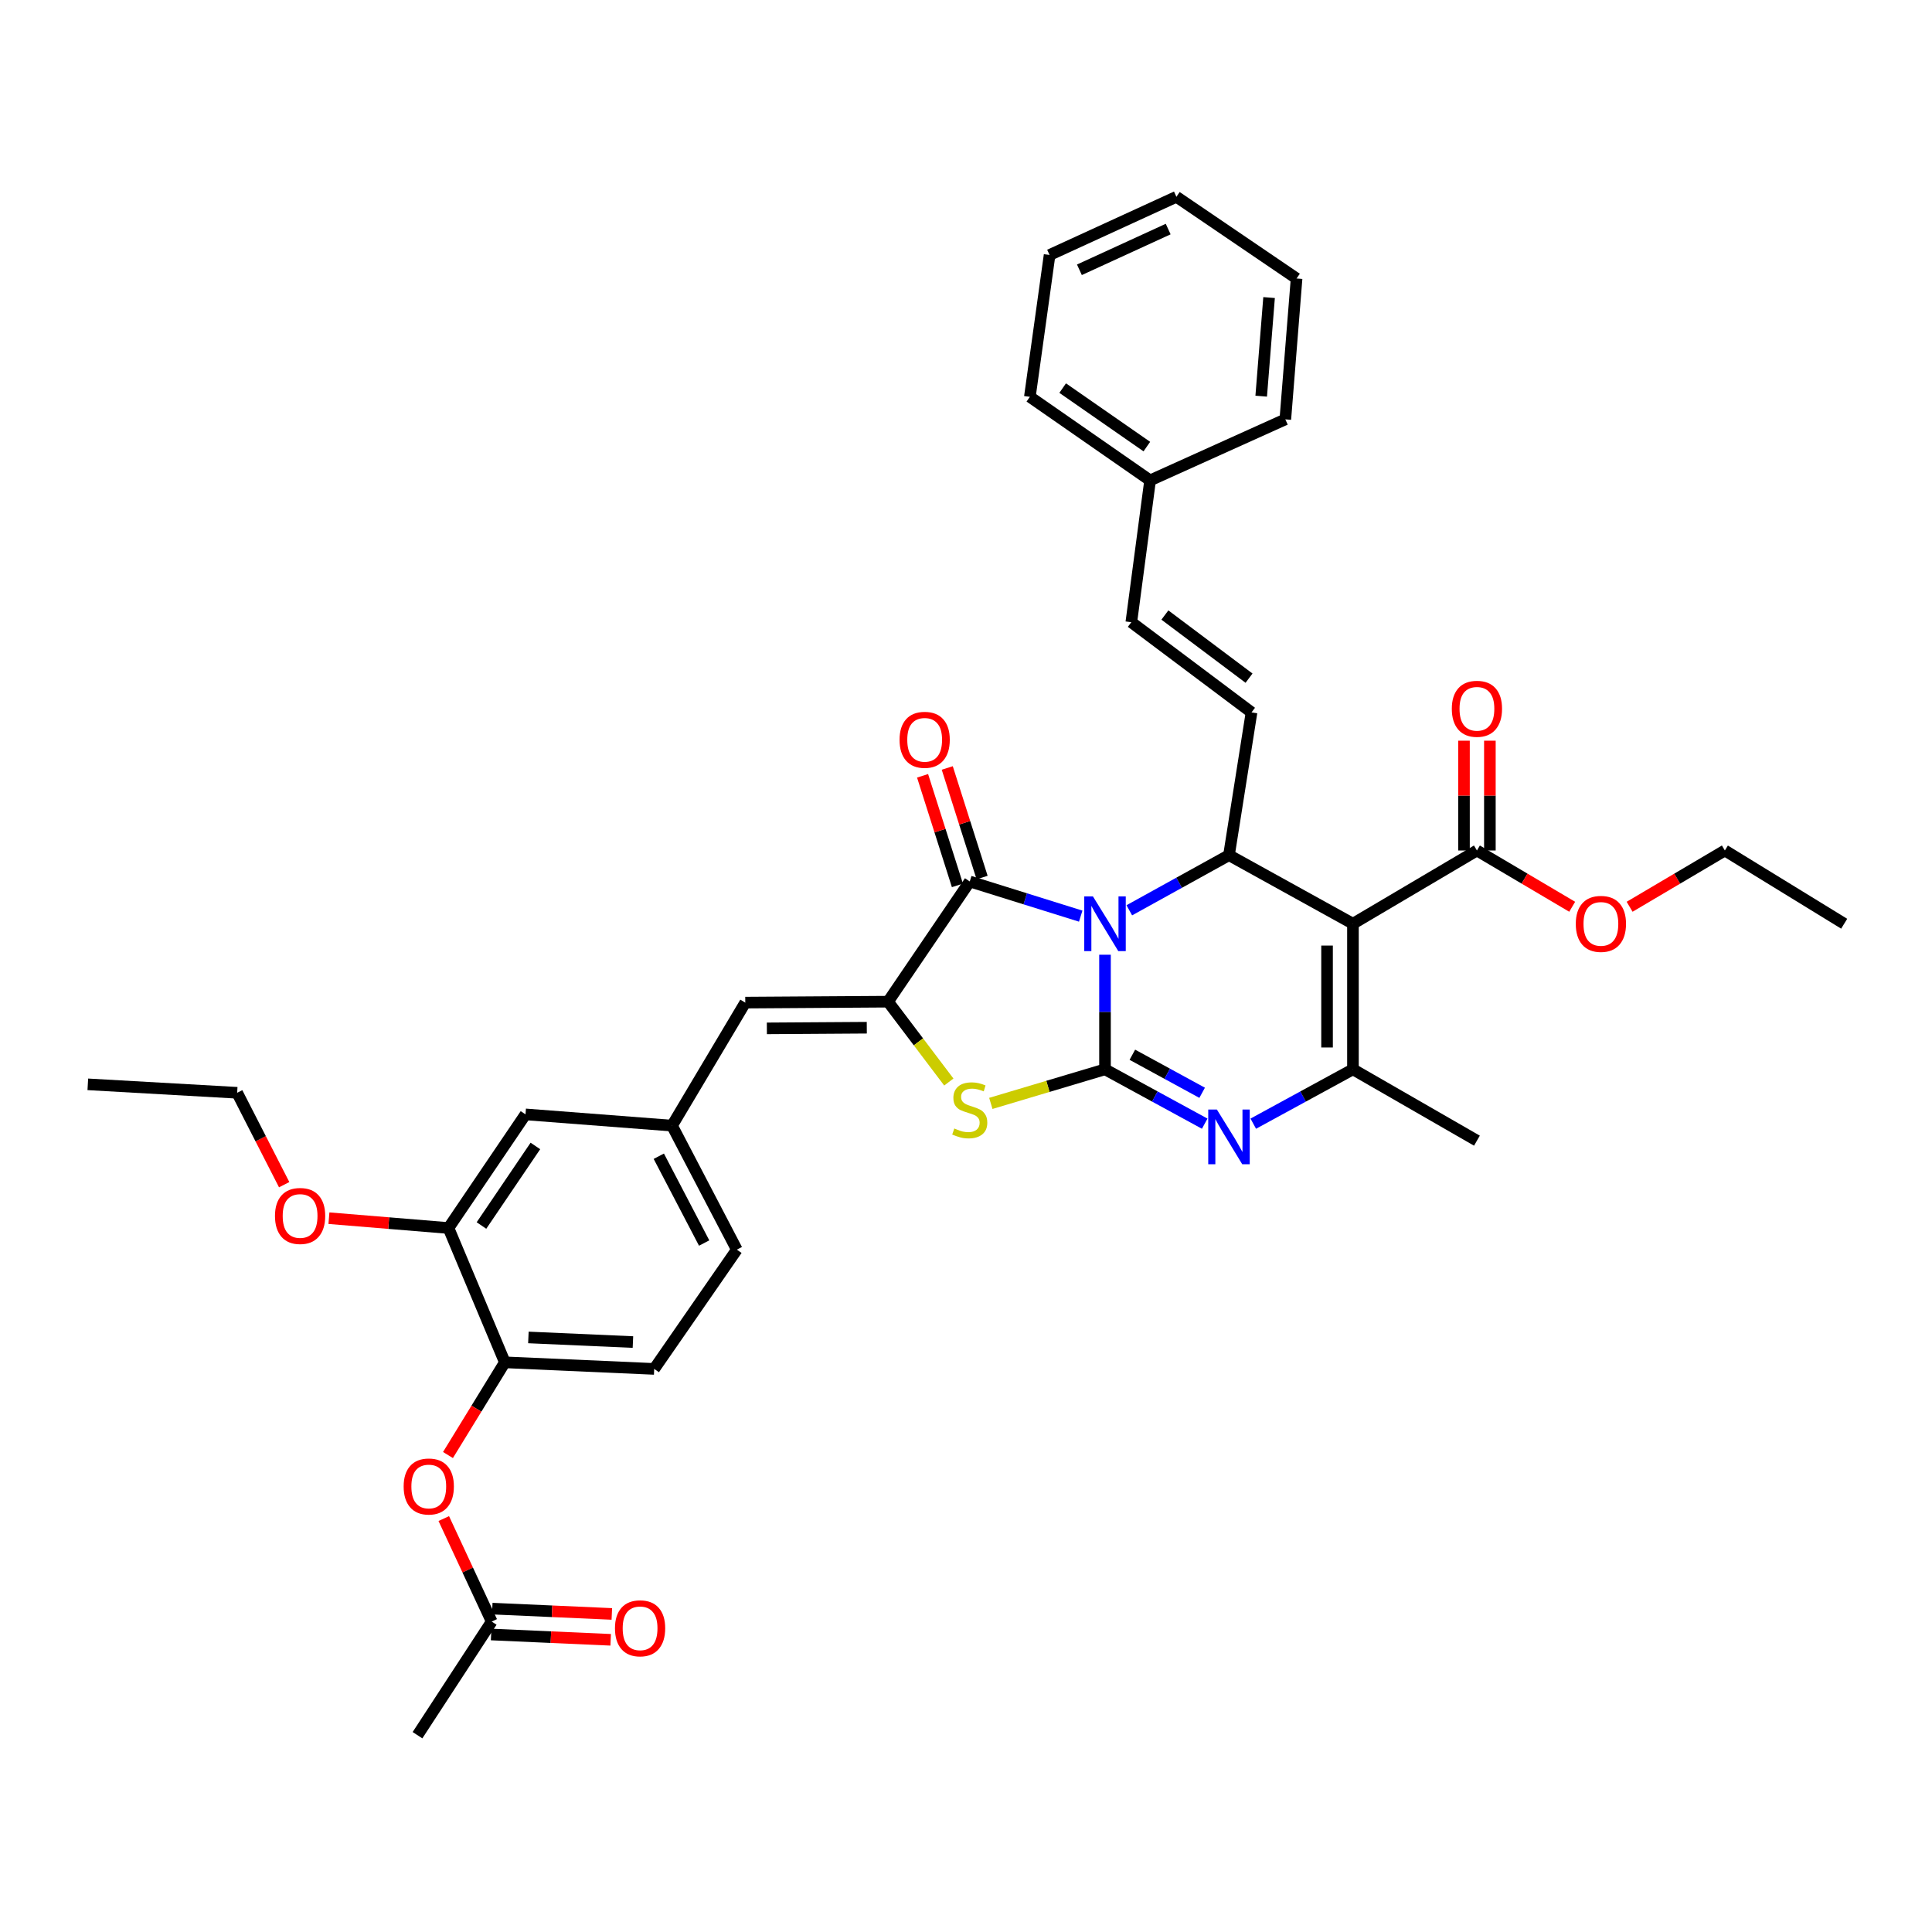 <?xml version='1.0' encoding='iso-8859-1'?>
<svg version='1.1' baseProfile='full'
              xmlns='http://www.w3.org/2000/svg'
                      xmlns:rdkit='http://www.rdkit.org/xml'
                      xmlns:xlink='http://www.w3.org/1999/xlink'
                  xml:space='preserve'
width='1000px' height='1000px' viewBox='0 0 1000 1000'>
<!-- END OF HEADER -->
<rect style='opacity:1.0;fill:#FFFFFF;stroke:none' width='1000' height='1000' x='0' y='0'> </rect>
<path class='bond-0' d='M 571.949,494.166 L 571.949,523.824' style='fill:none;fill-rule:evenodd;stroke:#0000FF;stroke-width:6px;stroke-linecap:butt;stroke-linejoin:miter;stroke-opacity:1' />
<path class='bond-0' d='M 571.949,523.824 L 571.949,553.481' style='fill:none;fill-rule:evenodd;stroke:#000000;stroke-width:6px;stroke-linecap:butt;stroke-linejoin:miter;stroke-opacity:1' />
<path class='bond-2' d='M 584.522,471.169 L 610.323,456.9' style='fill:none;fill-rule:evenodd;stroke:#0000FF;stroke-width:6px;stroke-linecap:butt;stroke-linejoin:miter;stroke-opacity:1' />
<path class='bond-2' d='M 610.323,456.9 L 636.123,442.632' style='fill:none;fill-rule:evenodd;stroke:#000000;stroke-width:6px;stroke-linecap:butt;stroke-linejoin:miter;stroke-opacity:1' />
<path class='bond-4' d='M 559.375,474.194 L 530.659,465.223' style='fill:none;fill-rule:evenodd;stroke:#0000FF;stroke-width:6px;stroke-linecap:butt;stroke-linejoin:miter;stroke-opacity:1' />
<path class='bond-4' d='M 530.659,465.223 L 501.944,456.251' style='fill:none;fill-rule:evenodd;stroke:#000000;stroke-width:6px;stroke-linecap:butt;stroke-linejoin:miter;stroke-opacity:1' />
<path class='bond-3' d='M 571.949,553.481 L 597.752,567.548' style='fill:none;fill-rule:evenodd;stroke:#000000;stroke-width:6px;stroke-linecap:butt;stroke-linejoin:miter;stroke-opacity:1' />
<path class='bond-3' d='M 597.752,567.548 L 623.556,581.614' style='fill:none;fill-rule:evenodd;stroke:#0000FF;stroke-width:6px;stroke-linecap:butt;stroke-linejoin:miter;stroke-opacity:1' />
<path class='bond-3' d='M 586.105,545.932 L 604.168,555.779' style='fill:none;fill-rule:evenodd;stroke:#000000;stroke-width:6px;stroke-linecap:butt;stroke-linejoin:miter;stroke-opacity:1' />
<path class='bond-3' d='M 604.168,555.779 L 622.23,565.626' style='fill:none;fill-rule:evenodd;stroke:#0000FF;stroke-width:6px;stroke-linecap:butt;stroke-linejoin:miter;stroke-opacity:1' />
<path class='bond-7' d='M 571.949,553.481 L 542.399,562.301' style='fill:none;fill-rule:evenodd;stroke:#000000;stroke-width:6px;stroke-linecap:butt;stroke-linejoin:miter;stroke-opacity:1' />
<path class='bond-7' d='M 542.399,562.301 L 512.85,571.121' style='fill:none;fill-rule:evenodd;stroke:#CCCC00;stroke-width:6px;stroke-linecap:butt;stroke-linejoin:miter;stroke-opacity:1' />
<path class='bond-1' d='M 700.283,478.122 L 636.123,442.632' style='fill:none;fill-rule:evenodd;stroke:#000000;stroke-width:6px;stroke-linecap:butt;stroke-linejoin:miter;stroke-opacity:1' />
<path class='bond-6' d='M 700.283,478.122 L 700.283,553.481' style='fill:none;fill-rule:evenodd;stroke:#000000;stroke-width:6px;stroke-linecap:butt;stroke-linejoin:miter;stroke-opacity:1' />
<path class='bond-6' d='M 686.879,489.426 L 686.879,542.177' style='fill:none;fill-rule:evenodd;stroke:#000000;stroke-width:6px;stroke-linecap:butt;stroke-linejoin:miter;stroke-opacity:1' />
<path class='bond-9' d='M 700.283,478.122 L 764.457,440.212' style='fill:none;fill-rule:evenodd;stroke:#000000;stroke-width:6px;stroke-linecap:butt;stroke-linejoin:miter;stroke-opacity:1' />
<path class='bond-8' d='M 636.123,442.632 L 647.784,368.739' style='fill:none;fill-rule:evenodd;stroke:#000000;stroke-width:6px;stroke-linecap:butt;stroke-linejoin:miter;stroke-opacity:1' />
<path class='bond-38' d='M 648.69,581.613 L 674.486,567.547' style='fill:none;fill-rule:evenodd;stroke:#0000FF;stroke-width:6px;stroke-linecap:butt;stroke-linejoin:miter;stroke-opacity:1' />
<path class='bond-38' d='M 674.486,567.547 L 700.283,553.481' style='fill:none;fill-rule:evenodd;stroke:#000000;stroke-width:6px;stroke-linecap:butt;stroke-linejoin:miter;stroke-opacity:1' />
<path class='bond-5' d='M 501.944,456.251 L 459.647,518.467' style='fill:none;fill-rule:evenodd;stroke:#000000;stroke-width:6px;stroke-linecap:butt;stroke-linejoin:miter;stroke-opacity:1' />
<path class='bond-16' d='M 508.33,454.221 L 499.314,425.86' style='fill:none;fill-rule:evenodd;stroke:#000000;stroke-width:6px;stroke-linecap:butt;stroke-linejoin:miter;stroke-opacity:1' />
<path class='bond-16' d='M 499.314,425.86 L 490.298,397.498' style='fill:none;fill-rule:evenodd;stroke:#FF0000;stroke-width:6px;stroke-linecap:butt;stroke-linejoin:miter;stroke-opacity:1' />
<path class='bond-16' d='M 495.557,458.282 L 486.54,429.921' style='fill:none;fill-rule:evenodd;stroke:#000000;stroke-width:6px;stroke-linecap:butt;stroke-linejoin:miter;stroke-opacity:1' />
<path class='bond-16' d='M 486.54,429.921 L 477.524,401.559' style='fill:none;fill-rule:evenodd;stroke:#FF0000;stroke-width:6px;stroke-linecap:butt;stroke-linejoin:miter;stroke-opacity:1' />
<path class='bond-10' d='M 459.647,518.467 L 385.755,518.951' style='fill:none;fill-rule:evenodd;stroke:#000000;stroke-width:6px;stroke-linecap:butt;stroke-linejoin:miter;stroke-opacity:1' />
<path class='bond-10' d='M 448.651,531.944 L 396.927,532.282' style='fill:none;fill-rule:evenodd;stroke:#000000;stroke-width:6px;stroke-linecap:butt;stroke-linejoin:miter;stroke-opacity:1' />
<path class='bond-37' d='M 459.647,518.467 L 475.379,539.262' style='fill:none;fill-rule:evenodd;stroke:#000000;stroke-width:6px;stroke-linecap:butt;stroke-linejoin:miter;stroke-opacity:1' />
<path class='bond-37' d='M 475.379,539.262 L 491.111,560.057' style='fill:none;fill-rule:evenodd;stroke:#CCCC00;stroke-width:6px;stroke-linecap:butt;stroke-linejoin:miter;stroke-opacity:1' />
<path class='bond-24' d='M 700.283,553.481 L 764.457,590.409' style='fill:none;fill-rule:evenodd;stroke:#000000;stroke-width:6px;stroke-linecap:butt;stroke-linejoin:miter;stroke-opacity:1' />
<path class='bond-14' d='M 647.784,368.739 L 585.568,322.057' style='fill:none;fill-rule:evenodd;stroke:#000000;stroke-width:6px;stroke-linecap:butt;stroke-linejoin:miter;stroke-opacity:1' />
<path class='bond-14' d='M 646.497,351.016 L 602.945,318.338' style='fill:none;fill-rule:evenodd;stroke:#000000;stroke-width:6px;stroke-linecap:butt;stroke-linejoin:miter;stroke-opacity:1' />
<path class='bond-19' d='M 771.159,440.212 L 771.159,411.798' style='fill:none;fill-rule:evenodd;stroke:#000000;stroke-width:6px;stroke-linecap:butt;stroke-linejoin:miter;stroke-opacity:1' />
<path class='bond-19' d='M 771.159,411.798 L 771.159,383.384' style='fill:none;fill-rule:evenodd;stroke:#FF0000;stroke-width:6px;stroke-linecap:butt;stroke-linejoin:miter;stroke-opacity:1' />
<path class='bond-19' d='M 757.755,440.212 L 757.755,411.798' style='fill:none;fill-rule:evenodd;stroke:#000000;stroke-width:6px;stroke-linecap:butt;stroke-linejoin:miter;stroke-opacity:1' />
<path class='bond-19' d='M 757.755,411.798 L 757.755,383.384' style='fill:none;fill-rule:evenodd;stroke:#FF0000;stroke-width:6px;stroke-linecap:butt;stroke-linejoin:miter;stroke-opacity:1' />
<path class='bond-22' d='M 764.457,440.212 L 789.109,454.776' style='fill:none;fill-rule:evenodd;stroke:#000000;stroke-width:6px;stroke-linecap:butt;stroke-linejoin:miter;stroke-opacity:1' />
<path class='bond-22' d='M 789.109,454.776 L 813.761,469.341' style='fill:none;fill-rule:evenodd;stroke:#FF0000;stroke-width:6px;stroke-linecap:butt;stroke-linejoin:miter;stroke-opacity:1' />
<path class='bond-17' d='M 385.755,518.951 L 347.844,582.627' style='fill:none;fill-rule:evenodd;stroke:#000000;stroke-width:6px;stroke-linecap:butt;stroke-linejoin:miter;stroke-opacity:1' />
<path class='bond-11' d='M 261.308,705.138 L 338.611,708.548' style='fill:none;fill-rule:evenodd;stroke:#000000;stroke-width:6px;stroke-linecap:butt;stroke-linejoin:miter;stroke-opacity:1' />
<path class='bond-11' d='M 273.494,692.259 L 327.606,694.646' style='fill:none;fill-rule:evenodd;stroke:#000000;stroke-width:6px;stroke-linecap:butt;stroke-linejoin:miter;stroke-opacity:1' />
<path class='bond-12' d='M 261.308,705.138 L 246.59,729.128' style='fill:none;fill-rule:evenodd;stroke:#000000;stroke-width:6px;stroke-linecap:butt;stroke-linejoin:miter;stroke-opacity:1' />
<path class='bond-12' d='M 246.59,729.128 L 231.871,753.117' style='fill:none;fill-rule:evenodd;stroke:#FF0000;stroke-width:6px;stroke-linecap:butt;stroke-linejoin:miter;stroke-opacity:1' />
<path class='bond-39' d='M 261.308,705.138 L 232.132,635.624' style='fill:none;fill-rule:evenodd;stroke:#000000;stroke-width:6px;stroke-linecap:butt;stroke-linejoin:miter;stroke-opacity:1' />
<path class='bond-15' d='M 229.697,786.01 L 242.099,812.664' style='fill:none;fill-rule:evenodd;stroke:#FF0000;stroke-width:6px;stroke-linecap:butt;stroke-linejoin:miter;stroke-opacity:1' />
<path class='bond-15' d='M 242.099,812.664 L 254.502,839.317' style='fill:none;fill-rule:evenodd;stroke:#000000;stroke-width:6px;stroke-linecap:butt;stroke-linejoin:miter;stroke-opacity:1' />
<path class='bond-13' d='M 232.132,635.624 L 272.001,576.804' style='fill:none;fill-rule:evenodd;stroke:#000000;stroke-width:6px;stroke-linecap:butt;stroke-linejoin:miter;stroke-opacity:1' />
<path class='bond-13' d='M 249.208,634.322 L 277.116,593.147' style='fill:none;fill-rule:evenodd;stroke:#000000;stroke-width:6px;stroke-linecap:butt;stroke-linejoin:miter;stroke-opacity:1' />
<path class='bond-26' d='M 232.132,635.624 L 201.194,633.077' style='fill:none;fill-rule:evenodd;stroke:#000000;stroke-width:6px;stroke-linecap:butt;stroke-linejoin:miter;stroke-opacity:1' />
<path class='bond-26' d='M 201.194,633.077 L 170.255,630.531' style='fill:none;fill-rule:evenodd;stroke:#FF0000;stroke-width:6px;stroke-linecap:butt;stroke-linejoin:miter;stroke-opacity:1' />
<path class='bond-25' d='M 585.568,322.057 L 595.286,248.649' style='fill:none;fill-rule:evenodd;stroke:#000000;stroke-width:6px;stroke-linecap:butt;stroke-linejoin:miter;stroke-opacity:1' />
<path class='bond-20' d='M 254.205,846.013 L 285.145,847.387' style='fill:none;fill-rule:evenodd;stroke:#000000;stroke-width:6px;stroke-linecap:butt;stroke-linejoin:miter;stroke-opacity:1' />
<path class='bond-20' d='M 285.145,847.387 L 316.086,848.761' style='fill:none;fill-rule:evenodd;stroke:#FF0000;stroke-width:6px;stroke-linecap:butt;stroke-linejoin:miter;stroke-opacity:1' />
<path class='bond-20' d='M 254.799,832.622 L 285.74,833.996' style='fill:none;fill-rule:evenodd;stroke:#000000;stroke-width:6px;stroke-linecap:butt;stroke-linejoin:miter;stroke-opacity:1' />
<path class='bond-20' d='M 285.74,833.996 L 316.681,835.37' style='fill:none;fill-rule:evenodd;stroke:#FF0000;stroke-width:6px;stroke-linecap:butt;stroke-linejoin:miter;stroke-opacity:1' />
<path class='bond-27' d='M 254.502,839.317 L 216.092,898.138' style='fill:none;fill-rule:evenodd;stroke:#000000;stroke-width:6px;stroke-linecap:butt;stroke-linejoin:miter;stroke-opacity:1' />
<path class='bond-18' d='M 347.844,582.627 L 272.001,576.804' style='fill:none;fill-rule:evenodd;stroke:#000000;stroke-width:6px;stroke-linecap:butt;stroke-linejoin:miter;stroke-opacity:1' />
<path class='bond-23' d='M 347.844,582.627 L 381.376,646.816' style='fill:none;fill-rule:evenodd;stroke:#000000;stroke-width:6px;stroke-linecap:butt;stroke-linejoin:miter;stroke-opacity:1' />
<path class='bond-23' d='M 340.994,598.462 L 364.466,643.394' style='fill:none;fill-rule:evenodd;stroke:#000000;stroke-width:6px;stroke-linecap:butt;stroke-linejoin:miter;stroke-opacity:1' />
<path class='bond-21' d='M 338.611,708.548 L 381.376,646.816' style='fill:none;fill-rule:evenodd;stroke:#000000;stroke-width:6px;stroke-linecap:butt;stroke-linejoin:miter;stroke-opacity:1' />
<path class='bond-28' d='M 843.487,469.34 L 868.135,454.776' style='fill:none;fill-rule:evenodd;stroke:#FF0000;stroke-width:6px;stroke-linecap:butt;stroke-linejoin:miter;stroke-opacity:1' />
<path class='bond-28' d='M 868.135,454.776 L 892.784,440.212' style='fill:none;fill-rule:evenodd;stroke:#000000;stroke-width:6px;stroke-linecap:butt;stroke-linejoin:miter;stroke-opacity:1' />
<path class='bond-30' d='M 595.286,248.649 L 533.055,205.399' style='fill:none;fill-rule:evenodd;stroke:#000000;stroke-width:6px;stroke-linecap:butt;stroke-linejoin:miter;stroke-opacity:1' />
<path class='bond-30' d='M 593.601,231.155 L 550.039,200.88' style='fill:none;fill-rule:evenodd;stroke:#000000;stroke-width:6px;stroke-linecap:butt;stroke-linejoin:miter;stroke-opacity:1' />
<path class='bond-31' d='M 595.286,248.649 L 665.284,217.061' style='fill:none;fill-rule:evenodd;stroke:#000000;stroke-width:6px;stroke-linecap:butt;stroke-linejoin:miter;stroke-opacity:1' />
<path class='bond-29' d='M 147.089,613.194 L 134.923,589.41' style='fill:none;fill-rule:evenodd;stroke:#FF0000;stroke-width:6px;stroke-linecap:butt;stroke-linejoin:miter;stroke-opacity:1' />
<path class='bond-29' d='M 134.923,589.41 L 122.757,565.627' style='fill:none;fill-rule:evenodd;stroke:#000000;stroke-width:6px;stroke-linecap:butt;stroke-linejoin:miter;stroke-opacity:1' />
<path class='bond-32' d='M 892.784,440.212 L 954.545,478.122' style='fill:none;fill-rule:evenodd;stroke:#000000;stroke-width:6px;stroke-linecap:butt;stroke-linejoin:miter;stroke-opacity:1' />
<path class='bond-33' d='M 122.757,565.627 L 45.455,561.248' style='fill:none;fill-rule:evenodd;stroke:#000000;stroke-width:6px;stroke-linecap:butt;stroke-linejoin:miter;stroke-opacity:1' />
<path class='bond-34' d='M 533.055,205.399 L 543.265,131.976' style='fill:none;fill-rule:evenodd;stroke:#000000;stroke-width:6px;stroke-linecap:butt;stroke-linejoin:miter;stroke-opacity:1' />
<path class='bond-35' d='M 665.284,217.061 L 671.107,144.151' style='fill:none;fill-rule:evenodd;stroke:#000000;stroke-width:6px;stroke-linecap:butt;stroke-linejoin:miter;stroke-opacity:1' />
<path class='bond-35' d='M 652.796,205.057 L 656.872,154.02' style='fill:none;fill-rule:evenodd;stroke:#000000;stroke-width:6px;stroke-linecap:butt;stroke-linejoin:miter;stroke-opacity:1' />
<path class='bond-40' d='M 543.265,131.976 L 608.906,101.862' style='fill:none;fill-rule:evenodd;stroke:#000000;stroke-width:6px;stroke-linecap:butt;stroke-linejoin:miter;stroke-opacity:1' />
<path class='bond-40' d='M 558.7,139.642 L 604.649,118.562' style='fill:none;fill-rule:evenodd;stroke:#000000;stroke-width:6px;stroke-linecap:butt;stroke-linejoin:miter;stroke-opacity:1' />
<path class='bond-36' d='M 671.107,144.151 L 608.906,101.862' style='fill:none;fill-rule:evenodd;stroke:#000000;stroke-width:6px;stroke-linecap:butt;stroke-linejoin:miter;stroke-opacity:1' />
<path  class='atom-0' d='M 565.689 463.962
L 574.969 478.962
Q 575.889 480.442, 577.369 483.122
Q 578.849 485.802, 578.929 485.962
L 578.929 463.962
L 582.689 463.962
L 582.689 492.282
L 578.809 492.282
L 568.849 475.882
Q 567.689 473.962, 566.449 471.762
Q 565.249 469.562, 564.889 468.882
L 564.889 492.282
L 561.209 492.282
L 561.209 463.962
L 565.689 463.962
' fill='#0000FF'/>
<path  class='atom-4' d='M 629.863 574.305
L 639.143 589.305
Q 640.063 590.785, 641.543 593.465
Q 643.023 596.145, 643.103 596.305
L 643.103 574.305
L 646.863 574.305
L 646.863 602.625
L 642.983 602.625
L 633.023 586.225
Q 631.863 584.305, 630.623 582.105
Q 629.423 579.905, 629.063 579.225
L 629.063 602.625
L 625.383 602.625
L 625.383 574.305
L 629.863 574.305
' fill='#0000FF'/>
<path  class='atom-8' d='M 493.944 584.096
Q 494.264 584.216, 495.584 584.776
Q 496.904 585.336, 498.344 585.696
Q 499.824 586.016, 501.264 586.016
Q 503.944 586.016, 505.504 584.736
Q 507.064 583.416, 507.064 581.136
Q 507.064 579.576, 506.264 578.616
Q 505.504 577.656, 504.304 577.136
Q 503.104 576.616, 501.104 576.016
Q 498.584 575.256, 497.064 574.536
Q 495.584 573.816, 494.504 572.296
Q 493.464 570.776, 493.464 568.216
Q 493.464 564.656, 495.864 562.456
Q 498.304 560.256, 503.104 560.256
Q 506.384 560.256, 510.104 561.816
L 509.184 564.896
Q 505.784 563.496, 503.224 563.496
Q 500.464 563.496, 498.944 564.656
Q 497.424 565.776, 497.464 567.736
Q 497.464 569.256, 498.224 570.176
Q 499.024 571.096, 500.144 571.616
Q 501.304 572.136, 503.224 572.736
Q 505.784 573.536, 507.304 574.336
Q 508.824 575.136, 509.904 576.776
Q 511.024 578.376, 511.024 581.136
Q 511.024 585.056, 508.384 587.176
Q 505.784 589.256, 501.424 589.256
Q 498.904 589.256, 496.984 588.696
Q 495.104 588.176, 492.864 587.256
L 493.944 584.096
' fill='#CCCC00'/>
<path  class='atom-13' d='M 208.931 769.4
Q 208.931 762.6, 212.291 758.8
Q 215.651 755, 221.931 755
Q 228.211 755, 231.571 758.8
Q 234.931 762.6, 234.931 769.4
Q 234.931 776.28, 231.531 780.2
Q 228.131 784.08, 221.931 784.08
Q 215.691 784.08, 212.291 780.2
Q 208.931 776.32, 208.931 769.4
M 221.931 780.88
Q 226.251 780.88, 228.571 778
Q 230.931 775.08, 230.931 769.4
Q 230.931 763.84, 228.571 761.04
Q 226.251 758.2, 221.931 758.2
Q 217.611 758.2, 215.251 761
Q 212.931 763.8, 212.931 769.4
Q 212.931 775.12, 215.251 778
Q 217.611 780.88, 221.931 780.88
' fill='#FF0000'/>
<path  class='atom-17' d='M 465.606 382.923
Q 465.606 376.123, 468.966 372.323
Q 472.326 368.523, 478.606 368.523
Q 484.886 368.523, 488.246 372.323
Q 491.606 376.123, 491.606 382.923
Q 491.606 389.803, 488.206 393.723
Q 484.806 397.603, 478.606 397.603
Q 472.366 397.603, 468.966 393.723
Q 465.606 389.843, 465.606 382.923
M 478.606 394.403
Q 482.926 394.403, 485.246 391.523
Q 487.606 388.603, 487.606 382.923
Q 487.606 377.363, 485.246 374.563
Q 482.926 371.723, 478.606 371.723
Q 474.286 371.723, 471.926 374.523
Q 469.606 377.323, 469.606 382.923
Q 469.606 388.643, 471.926 391.523
Q 474.286 394.403, 478.606 394.403
' fill='#FF0000'/>
<path  class='atom-20' d='M 751.457 366.868
Q 751.457 360.068, 754.817 356.268
Q 758.177 352.468, 764.457 352.468
Q 770.737 352.468, 774.097 356.268
Q 777.457 360.068, 777.457 366.868
Q 777.457 373.748, 774.057 377.668
Q 770.657 381.548, 764.457 381.548
Q 758.217 381.548, 754.817 377.668
Q 751.457 373.788, 751.457 366.868
M 764.457 378.348
Q 768.777 378.348, 771.097 375.468
Q 773.457 372.548, 773.457 366.868
Q 773.457 361.308, 771.097 358.508
Q 768.777 355.668, 764.457 355.668
Q 760.137 355.668, 757.777 358.468
Q 755.457 361.268, 755.457 366.868
Q 755.457 372.588, 757.777 375.468
Q 760.137 378.348, 764.457 378.348
' fill='#FF0000'/>
<path  class='atom-21' d='M 318.306 842.808
Q 318.306 836.008, 321.666 832.208
Q 325.026 828.408, 331.306 828.408
Q 337.586 828.408, 340.946 832.208
Q 344.306 836.008, 344.306 842.808
Q 344.306 849.688, 340.906 853.608
Q 337.506 857.488, 331.306 857.488
Q 325.066 857.488, 321.666 853.608
Q 318.306 849.728, 318.306 842.808
M 331.306 854.288
Q 335.626 854.288, 337.946 851.408
Q 340.306 848.488, 340.306 842.808
Q 340.306 837.248, 337.946 834.448
Q 335.626 831.608, 331.306 831.608
Q 326.986 831.608, 324.626 834.408
Q 322.306 837.208, 322.306 842.808
Q 322.306 848.528, 324.626 851.408
Q 326.986 854.288, 331.306 854.288
' fill='#FF0000'/>
<path  class='atom-23' d='M 815.624 478.202
Q 815.624 471.402, 818.984 467.602
Q 822.344 463.802, 828.624 463.802
Q 834.904 463.802, 838.264 467.602
Q 841.624 471.402, 841.624 478.202
Q 841.624 485.082, 838.224 489.002
Q 834.824 492.882, 828.624 492.882
Q 822.384 492.882, 818.984 489.002
Q 815.624 485.122, 815.624 478.202
M 828.624 489.682
Q 832.944 489.682, 835.264 486.802
Q 837.624 483.882, 837.624 478.202
Q 837.624 472.642, 835.264 469.842
Q 832.944 467.002, 828.624 467.002
Q 824.304 467.002, 821.944 469.802
Q 819.624 472.602, 819.624 478.202
Q 819.624 483.922, 821.944 486.802
Q 824.304 489.682, 828.624 489.682
' fill='#FF0000'/>
<path  class='atom-27' d='M 142.329 629.382
Q 142.329 622.582, 145.689 618.782
Q 149.049 614.982, 155.329 614.982
Q 161.609 614.982, 164.969 618.782
Q 168.329 622.582, 168.329 629.382
Q 168.329 636.262, 164.929 640.182
Q 161.529 644.062, 155.329 644.062
Q 149.089 644.062, 145.689 640.182
Q 142.329 636.302, 142.329 629.382
M 155.329 640.862
Q 159.649 640.862, 161.969 637.982
Q 164.329 635.062, 164.329 629.382
Q 164.329 623.822, 161.969 621.022
Q 159.649 618.182, 155.329 618.182
Q 151.009 618.182, 148.649 620.982
Q 146.329 623.782, 146.329 629.382
Q 146.329 635.102, 148.649 637.982
Q 151.009 640.862, 155.329 640.862
' fill='#FF0000'/>
</svg>
